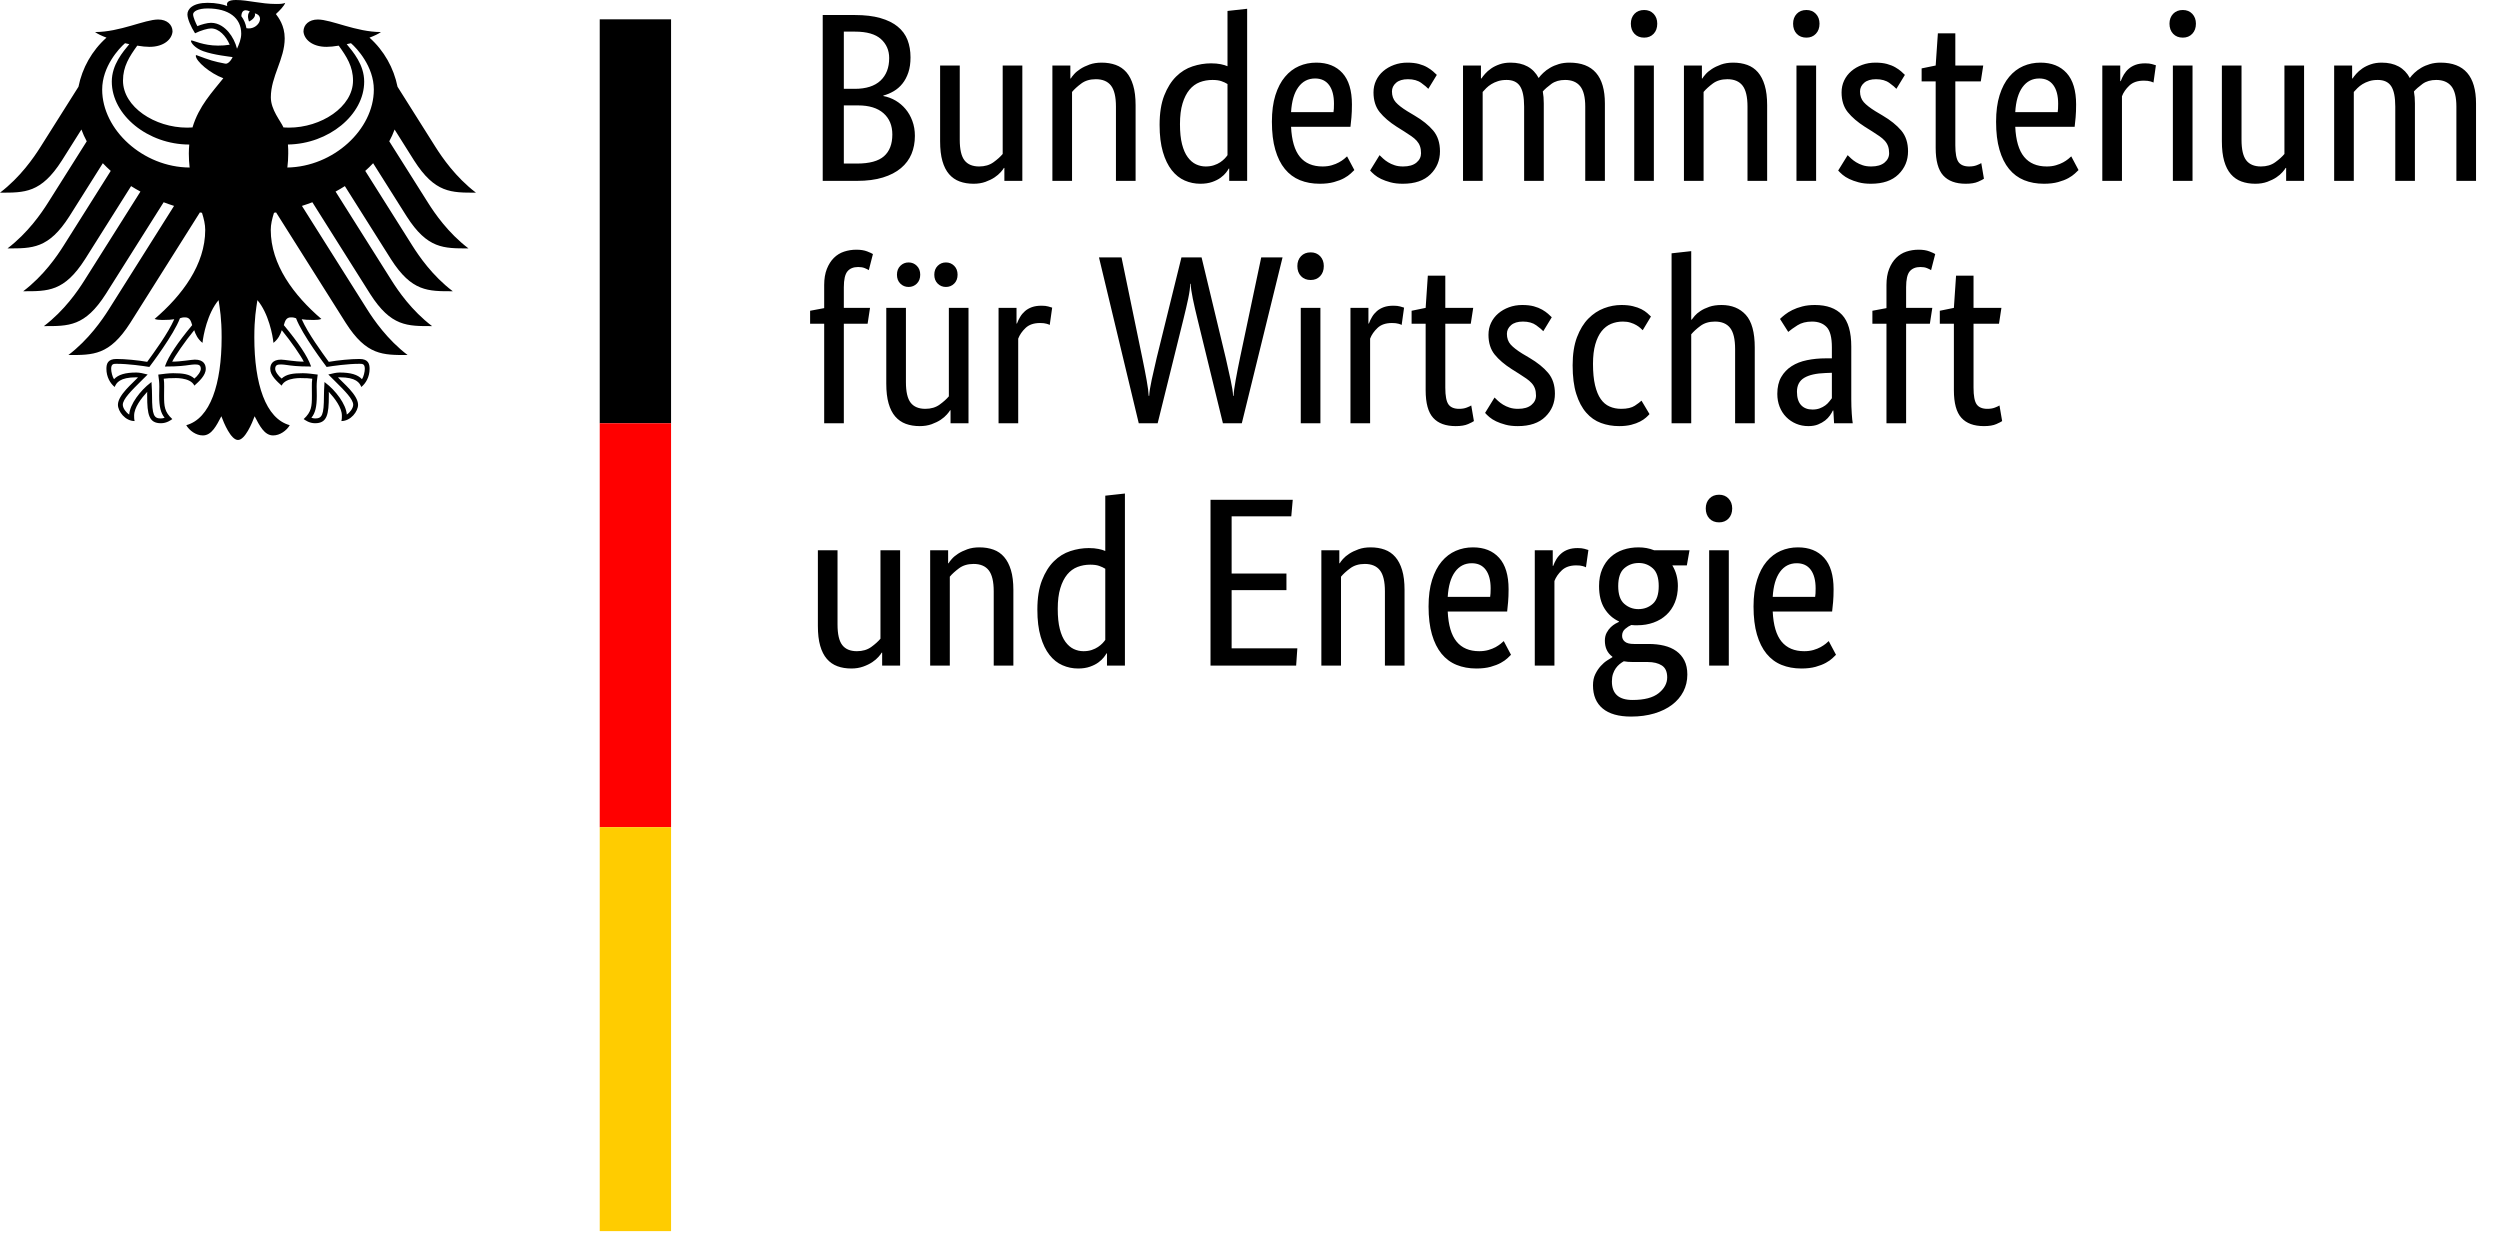<svg width="92" height="46" viewBox="0 0 92 46" fill="none" xmlns="http://www.w3.org/2000/svg">
<path d="M33.507 2.11C33.507 2.322 33.481 2.508 33.427 2.667C33.373 2.827 33.301 2.964 33.208 3.079C33.116 3.194 33.009 3.286 32.887 3.357C32.765 3.428 32.639 3.481 32.508 3.516V3.534C32.668 3.564 32.819 3.62 32.958 3.702C33.098 3.785 33.22 3.888 33.324 4.012C33.428 4.136 33.512 4.281 33.574 4.449C33.637 4.618 33.668 4.802 33.668 5.002C33.668 5.244 33.626 5.465 33.543 5.666C33.46 5.866 33.33 6.04 33.155 6.187C32.979 6.335 32.758 6.45 32.49 6.532C32.222 6.615 31.904 6.656 31.535 6.656H30.276V0.553H31.464C31.826 0.553 32.137 0.59 32.396 0.664C32.655 0.738 32.868 0.842 33.034 0.978C33.201 1.114 33.321 1.277 33.396 1.469C33.47 1.661 33.507 1.874 33.507 2.11ZM32.722 2.137C32.722 1.854 32.621 1.621 32.419 1.438C32.216 1.255 31.898 1.164 31.464 1.164H31.053V3.269H31.455C31.871 3.269 32.187 3.168 32.401 2.968C32.615 2.768 32.722 2.49 32.722 2.137ZM32.838 4.949C32.838 4.619 32.729 4.358 32.512 4.166C32.295 3.975 31.984 3.879 31.58 3.879H31.053V6.019H31.535C31.993 6.019 32.325 5.93 32.53 5.75C32.735 5.57 32.838 5.303 32.838 4.949ZM37.622 6.656H36.961V6.179H36.944C36.926 6.214 36.887 6.266 36.828 6.333C36.768 6.401 36.692 6.466 36.6 6.528C36.508 6.59 36.396 6.644 36.265 6.692C36.134 6.739 35.989 6.762 35.828 6.762C35.638 6.762 35.466 6.734 35.315 6.678C35.163 6.622 35.033 6.532 34.926 6.409C34.819 6.285 34.737 6.124 34.681 5.927C34.624 5.729 34.596 5.486 34.596 5.197V2.411H35.319V5.144C35.319 5.498 35.377 5.75 35.493 5.9C35.609 6.05 35.789 6.126 36.033 6.126C36.241 6.126 36.417 6.074 36.56 5.971C36.703 5.868 36.816 5.766 36.899 5.666V2.411H37.622V6.656ZM41.067 6.656V3.923C41.067 3.564 41.006 3.306 40.884 3.149C40.762 2.993 40.576 2.915 40.326 2.915C40.112 2.915 39.933 2.968 39.791 3.074C39.648 3.18 39.535 3.283 39.451 3.384V6.656H38.728V2.411H39.389V2.888H39.407C39.425 2.853 39.463 2.801 39.523 2.734C39.582 2.666 39.66 2.601 39.755 2.539C39.85 2.477 39.963 2.423 40.094 2.375C40.225 2.328 40.374 2.305 40.54 2.305C40.731 2.305 40.903 2.333 41.058 2.389C41.213 2.445 41.343 2.535 41.451 2.658C41.558 2.782 41.641 2.943 41.7 3.14C41.76 3.338 41.79 3.581 41.79 3.87V6.656H41.067ZM42.673 4.595C42.673 4.165 42.73 3.805 42.843 3.516C42.956 3.228 43.102 2.995 43.28 2.818C43.459 2.641 43.661 2.515 43.887 2.442C44.113 2.368 44.339 2.331 44.566 2.331C44.702 2.331 44.821 2.342 44.922 2.362C45.024 2.383 45.107 2.408 45.172 2.437V0.403L45.895 0.323V6.656H45.235V6.205H45.217C45.199 6.241 45.166 6.289 45.119 6.351C45.071 6.413 45.006 6.475 44.922 6.537C44.839 6.599 44.735 6.652 44.61 6.696C44.485 6.74 44.339 6.762 44.173 6.762C43.971 6.762 43.779 6.723 43.597 6.643C43.416 6.563 43.257 6.437 43.12 6.263C42.983 6.089 42.874 5.865 42.794 5.59C42.714 5.316 42.673 4.985 42.673 4.595ZM44.369 6.126C44.482 6.126 44.583 6.111 44.673 6.081C44.762 6.052 44.839 6.015 44.905 5.971C44.97 5.927 45.025 5.881 45.07 5.834C45.114 5.787 45.149 5.745 45.172 5.71V3.092C45.107 3.051 45.031 3.015 44.945 2.986C44.858 2.956 44.75 2.942 44.619 2.942C44.452 2.942 44.296 2.97 44.151 3.025C44.005 3.082 43.878 3.174 43.771 3.304C43.664 3.434 43.579 3.602 43.517 3.808C43.454 4.015 43.423 4.268 43.423 4.569C43.423 4.864 43.448 5.11 43.499 5.307C43.55 5.505 43.619 5.664 43.709 5.785C43.798 5.906 43.899 5.993 44.012 6.046C44.125 6.099 44.244 6.126 44.369 6.126ZM49.751 3.844C49.751 4.026 49.745 4.184 49.733 4.317C49.721 4.449 49.709 4.566 49.697 4.666H47.511C47.535 5.167 47.643 5.536 47.837 5.772C48.03 6.008 48.308 6.126 48.671 6.126C48.796 6.126 48.909 6.111 49.01 6.081C49.111 6.052 49.199 6.016 49.273 5.975C49.348 5.934 49.41 5.893 49.461 5.851C49.511 5.81 49.549 5.778 49.572 5.754L49.84 6.258C49.81 6.288 49.766 6.33 49.706 6.386C49.647 6.442 49.566 6.499 49.465 6.555C49.364 6.611 49.239 6.659 49.09 6.7C48.942 6.742 48.766 6.762 48.564 6.762C48.296 6.762 48.054 6.718 47.837 6.63C47.619 6.541 47.435 6.404 47.283 6.218C47.131 6.033 47.014 5.797 46.931 5.511C46.847 5.225 46.806 4.881 46.806 4.48C46.806 4.103 46.849 3.777 46.935 3.503C47.021 3.229 47.139 3.003 47.288 2.827C47.436 2.65 47.609 2.518 47.805 2.433C48.002 2.347 48.213 2.305 48.439 2.305C48.849 2.305 49.171 2.433 49.403 2.689C49.635 2.946 49.751 3.331 49.751 3.844ZM48.394 2.888C48.139 2.888 47.933 2.995 47.779 3.207C47.624 3.419 47.535 3.726 47.511 4.127H49.073C49.078 4.097 49.083 4.054 49.086 3.998C49.089 3.942 49.09 3.882 49.09 3.817C49.09 3.522 49.031 3.294 48.912 3.132C48.793 2.97 48.62 2.888 48.394 2.888ZM52.562 3.269C52.515 3.216 52.428 3.143 52.303 3.052C52.178 2.961 52.015 2.915 51.812 2.915C51.622 2.915 51.476 2.959 51.375 3.048C51.274 3.136 51.224 3.242 51.224 3.366C51.224 3.525 51.27 3.656 51.362 3.76C51.454 3.863 51.595 3.973 51.786 4.091L52.053 4.251C52.345 4.422 52.574 4.606 52.741 4.803C52.907 5.001 52.991 5.256 52.991 5.568C52.991 5.904 52.873 6.187 52.638 6.417C52.403 6.647 52.066 6.762 51.625 6.762C51.453 6.762 51.301 6.745 51.17 6.709C51.039 6.674 50.925 6.633 50.826 6.586C50.728 6.538 50.646 6.487 50.581 6.431C50.515 6.375 50.462 6.323 50.42 6.276L50.768 5.71C50.804 5.745 50.847 5.787 50.898 5.834C50.948 5.881 51.009 5.927 51.081 5.971C51.152 6.015 51.232 6.052 51.322 6.081C51.411 6.111 51.515 6.126 51.634 6.126C51.848 6.126 52.012 6.078 52.125 5.984C52.238 5.89 52.294 5.775 52.294 5.639C52.294 5.539 52.281 5.452 52.254 5.378C52.228 5.305 52.187 5.238 52.134 5.179C52.08 5.12 52.015 5.064 51.938 5.011C51.86 4.958 51.771 4.899 51.67 4.834L51.402 4.666C51.134 4.495 50.925 4.315 50.773 4.127C50.621 3.938 50.545 3.696 50.545 3.401C50.545 3.242 50.577 3.096 50.639 2.964C50.701 2.831 50.789 2.716 50.902 2.619C51.015 2.521 51.148 2.445 51.299 2.389C51.451 2.333 51.613 2.305 51.786 2.305C51.952 2.305 52.095 2.321 52.214 2.353C52.333 2.386 52.436 2.427 52.522 2.477C52.608 2.527 52.68 2.577 52.736 2.627C52.793 2.678 52.839 2.72 52.875 2.756L52.562 3.269ZM56.088 6.656V3.923C56.088 3.575 56.037 3.325 55.936 3.171C55.835 3.018 55.671 2.942 55.445 2.942C55.326 2.942 55.22 2.956 55.128 2.986C55.036 3.015 54.954 3.052 54.883 3.096C54.811 3.14 54.749 3.189 54.695 3.242C54.642 3.295 54.597 3.342 54.562 3.384V6.656H53.839V2.411H54.499V2.888H54.517C54.547 2.841 54.591 2.784 54.651 2.716C54.71 2.648 54.785 2.583 54.874 2.521C54.963 2.459 55.067 2.408 55.186 2.367C55.305 2.325 55.439 2.305 55.588 2.305C56.076 2.305 56.421 2.493 56.623 2.871C56.665 2.812 56.721 2.748 56.793 2.681C56.864 2.613 56.947 2.551 57.043 2.495C57.138 2.439 57.245 2.393 57.364 2.358C57.483 2.322 57.614 2.305 57.757 2.305C58.625 2.305 59.06 2.806 59.06 3.808V6.656H58.337V3.923C58.337 3.575 58.274 3.325 58.149 3.171C58.024 3.018 57.84 2.942 57.596 2.942C57.394 2.942 57.226 2.99 57.092 3.087C56.958 3.185 56.852 3.278 56.775 3.366C56.787 3.431 56.796 3.5 56.802 3.574C56.808 3.648 56.811 3.726 56.811 3.808V6.656H56.088ZM60.862 6.656H60.14V2.411H60.862V6.656ZM60.505 1.385C60.357 1.385 60.238 1.338 60.148 1.243C60.059 1.149 60.015 1.025 60.015 0.872C60.015 0.724 60.059 0.604 60.148 0.509C60.238 0.415 60.357 0.368 60.505 0.368C60.648 0.368 60.764 0.415 60.854 0.509C60.943 0.604 60.987 0.724 60.987 0.872C60.987 1.025 60.943 1.149 60.854 1.243C60.764 1.338 60.648 1.385 60.505 1.385ZM64.308 6.656V3.923C64.308 3.564 64.247 3.306 64.125 3.149C64.003 2.993 63.817 2.915 63.567 2.915C63.353 2.915 63.174 2.968 63.031 3.074C62.889 3.18 62.776 3.283 62.692 3.384V6.656H61.969V2.411H62.63V2.888H62.648C62.665 2.853 62.704 2.801 62.764 2.734C62.823 2.666 62.9 2.601 62.996 2.539C63.091 2.477 63.204 2.423 63.335 2.375C63.466 2.328 63.614 2.305 63.781 2.305C63.971 2.305 64.144 2.333 64.299 2.389C64.453 2.445 64.584 2.535 64.691 2.658C64.798 2.782 64.882 2.943 64.941 3.14C65.001 3.338 65.031 3.581 65.031 3.87V6.656H64.308ZM66.833 6.656H66.11V2.411H66.833V6.656ZM66.476 1.385C66.328 1.385 66.209 1.338 66.119 1.243C66.03 1.149 65.986 1.025 65.986 0.872C65.986 0.724 66.03 0.604 66.119 0.509C66.209 0.415 66.328 0.368 66.476 0.368C66.619 0.368 66.735 0.415 66.824 0.509C66.914 0.604 66.958 0.724 66.958 0.872C66.958 1.025 66.914 1.149 66.824 1.243C66.735 1.338 66.619 1.385 66.476 1.385ZM69.787 3.269C69.74 3.216 69.654 3.143 69.529 3.052C69.404 2.961 69.24 2.915 69.038 2.915C68.847 2.915 68.702 2.959 68.6 3.048C68.499 3.136 68.449 3.242 68.449 3.366C68.449 3.525 68.495 3.656 68.587 3.76C68.679 3.863 68.821 3.973 69.011 4.091L69.279 4.251C69.57 4.422 69.799 4.606 69.966 4.803C70.133 5.001 70.216 5.256 70.216 5.568C70.216 5.904 70.098 6.187 69.863 6.417C69.628 6.647 69.291 6.762 68.85 6.762C68.678 6.762 68.526 6.745 68.395 6.709C68.264 6.674 68.15 6.633 68.052 6.586C67.953 6.538 67.872 6.487 67.806 6.431C67.741 6.375 67.687 6.323 67.645 6.276L67.994 5.71C68.029 5.745 68.072 5.787 68.123 5.834C68.174 5.881 68.235 5.927 68.306 5.971C68.377 6.015 68.458 6.052 68.547 6.081C68.636 6.111 68.74 6.126 68.859 6.126C69.073 6.126 69.237 6.078 69.35 5.984C69.463 5.89 69.52 5.775 69.52 5.639C69.52 5.539 69.506 5.452 69.48 5.378C69.453 5.305 69.413 5.238 69.359 5.179C69.305 5.12 69.24 5.064 69.163 5.011C69.085 4.958 68.996 4.899 68.895 4.834L68.627 4.666C68.359 4.495 68.15 4.315 67.998 4.127C67.846 3.938 67.77 3.696 67.77 3.401C67.77 3.242 67.802 3.096 67.864 2.964C67.927 2.831 68.014 2.716 68.127 2.619C68.24 2.521 68.373 2.445 68.525 2.389C68.676 2.333 68.838 2.305 69.011 2.305C69.178 2.305 69.32 2.321 69.439 2.353C69.558 2.386 69.661 2.427 69.747 2.477C69.834 2.527 69.905 2.577 69.962 2.627C70.018 2.678 70.064 2.72 70.1 2.756L69.787 3.269ZM72.893 2.995H71.956V5.347C71.956 5.648 71.995 5.853 72.072 5.962C72.15 6.071 72.281 6.126 72.465 6.126C72.572 6.126 72.664 6.111 72.742 6.081C72.819 6.052 72.876 6.025 72.911 6.002L73.009 6.577C72.98 6.6 72.908 6.637 72.795 6.687C72.682 6.737 72.531 6.762 72.34 6.762C71.971 6.762 71.695 6.661 71.51 6.457C71.326 6.254 71.233 5.916 71.233 5.445V2.995H70.716V2.517L71.233 2.411L71.314 1.226H71.956V2.411H72.983L72.893 2.995ZM76.401 3.844C76.401 4.026 76.395 4.184 76.383 4.317C76.371 4.449 76.359 4.566 76.347 4.666H74.161C74.184 5.167 74.293 5.536 74.487 5.772C74.68 6.008 74.958 6.126 75.321 6.126C75.446 6.126 75.559 6.111 75.66 6.081C75.761 6.052 75.849 6.016 75.924 5.975C75.998 5.934 76.06 5.893 76.111 5.851C76.161 5.81 76.199 5.778 76.222 5.754L76.49 6.258C76.46 6.288 76.416 6.33 76.356 6.386C76.297 6.442 76.216 6.499 76.115 6.555C76.014 6.611 75.889 6.659 75.74 6.7C75.592 6.742 75.416 6.762 75.214 6.762C74.946 6.762 74.704 6.718 74.487 6.63C74.269 6.541 74.085 6.404 73.933 6.218C73.781 6.033 73.664 5.797 73.581 5.511C73.497 5.225 73.456 4.881 73.456 4.48C73.456 4.103 73.499 3.777 73.585 3.503C73.671 3.229 73.789 3.003 73.938 2.827C74.086 2.65 74.259 2.518 74.455 2.433C74.652 2.347 74.863 2.305 75.089 2.305C75.499 2.305 75.821 2.433 76.053 2.689C76.285 2.946 76.401 3.331 76.401 3.844ZM75.044 2.888C74.788 2.888 74.583 2.995 74.428 3.207C74.274 3.419 74.184 3.726 74.161 4.127H75.723C75.729 4.097 75.733 4.054 75.736 3.998C75.739 3.942 75.74 3.882 75.74 3.817C75.74 3.522 75.681 3.294 75.562 3.132C75.443 2.97 75.27 2.888 75.044 2.888ZM79.248 3.039C79.23 3.027 79.191 3.012 79.132 2.995C79.073 2.977 78.992 2.968 78.891 2.968C78.665 2.968 78.488 3.028 78.36 3.149C78.232 3.27 78.141 3.401 78.088 3.543V6.656H77.365V2.411H78.025V2.986H78.043C78.073 2.903 78.112 2.822 78.159 2.742C78.207 2.663 78.266 2.592 78.338 2.53C78.409 2.468 78.494 2.42 78.592 2.384C78.69 2.349 78.808 2.331 78.945 2.331C79.046 2.331 79.128 2.34 79.19 2.358C79.252 2.375 79.302 2.39 79.337 2.402L79.248 3.039ZM80.685 6.656H79.962V2.411H80.685V6.656ZM80.328 1.385C80.179 1.385 80.06 1.338 79.971 1.243C79.882 1.149 79.837 1.025 79.837 0.872C79.837 0.724 79.882 0.604 79.971 0.509C80.06 0.415 80.179 0.368 80.328 0.368C80.471 0.368 80.587 0.415 80.676 0.509C80.765 0.604 80.81 0.724 80.81 0.872C80.81 1.025 80.765 1.149 80.676 1.243C80.587 1.338 80.471 1.385 80.328 1.385ZM84.79 6.656H84.13V6.179H84.112C84.094 6.214 84.056 6.266 83.996 6.333C83.937 6.401 83.861 6.466 83.769 6.528C83.676 6.59 83.565 6.644 83.434 6.692C83.303 6.739 83.157 6.762 82.996 6.762C82.806 6.762 82.635 6.734 82.483 6.678C82.332 6.622 82.202 6.532 82.095 6.409C81.988 6.285 81.906 6.124 81.85 5.927C81.793 5.729 81.765 5.486 81.765 5.197V2.411H82.488V5.144C82.488 5.498 82.546 5.75 82.662 5.9C82.778 6.05 82.958 6.126 83.202 6.126C83.41 6.126 83.586 6.074 83.728 5.971C83.871 5.868 83.984 5.766 84.067 5.666V2.411H84.79V6.656ZM88.146 6.656V3.923C88.146 3.575 88.096 3.325 87.995 3.171C87.893 3.018 87.73 2.942 87.504 2.942C87.385 2.942 87.279 2.956 87.187 2.986C87.095 3.015 87.013 3.052 86.941 3.096C86.87 3.14 86.808 3.189 86.754 3.242C86.7 3.295 86.656 3.342 86.62 3.384V6.656H85.897V2.411H86.558V2.888H86.575C86.605 2.841 86.65 2.784 86.709 2.716C86.769 2.648 86.843 2.583 86.932 2.521C87.022 2.459 87.126 2.408 87.245 2.367C87.364 2.325 87.498 2.305 87.646 2.305C88.134 2.305 88.479 2.493 88.682 2.871C88.723 2.812 88.78 2.748 88.851 2.681C88.923 2.613 89.006 2.551 89.101 2.495C89.196 2.439 89.303 2.393 89.422 2.358C89.541 2.322 89.672 2.305 89.815 2.305C90.684 2.305 91.118 2.806 91.118 3.808V6.656H90.395V3.923C90.395 3.575 90.333 3.325 90.208 3.171C90.083 3.018 89.898 2.942 89.654 2.942C89.452 2.942 89.284 2.99 89.15 3.087C89.016 3.185 88.911 3.278 88.833 3.366C88.845 3.431 88.854 3.5 88.86 3.574C88.866 3.648 88.869 3.726 88.869 3.808V6.656H88.146ZM31.928 11.914H31.053V15.575H30.33V11.914H29.812V11.436L30.33 11.339V10.49C30.33 10.26 30.363 10.062 30.428 9.897C30.494 9.732 30.58 9.596 30.687 9.49C30.794 9.384 30.919 9.307 31.062 9.26C31.205 9.213 31.357 9.189 31.517 9.189C31.672 9.189 31.803 9.21 31.91 9.251C32.017 9.293 32.088 9.325 32.124 9.349L31.972 9.941C31.937 9.918 31.886 9.893 31.821 9.866C31.755 9.839 31.675 9.826 31.58 9.826C31.407 9.826 31.276 9.879 31.187 9.985C31.098 10.092 31.053 10.286 31.053 10.569V11.33H32.017L31.928 11.914ZM35.641 15.575H34.98V15.098H34.962C34.944 15.133 34.906 15.185 34.846 15.252C34.787 15.32 34.711 15.385 34.619 15.447C34.526 15.509 34.415 15.563 34.284 15.611C34.153 15.658 34.007 15.681 33.847 15.681C33.656 15.681 33.485 15.653 33.333 15.597C33.182 15.541 33.052 15.451 32.945 15.328C32.838 15.204 32.756 15.043 32.7 14.845C32.643 14.648 32.615 14.405 32.615 14.116V11.33H33.338V14.063C33.338 14.417 33.396 14.669 33.512 14.819C33.628 14.969 33.808 15.045 34.052 15.045C34.26 15.045 34.436 14.993 34.578 14.89C34.721 14.787 34.834 14.685 34.918 14.585V11.33H35.641V15.575ZM33.864 10.109C33.864 10.245 33.823 10.354 33.739 10.437C33.656 10.519 33.555 10.56 33.436 10.56C33.317 10.56 33.216 10.519 33.133 10.437C33.049 10.354 33.008 10.245 33.008 10.109C33.008 9.974 33.049 9.865 33.133 9.782C33.216 9.699 33.317 9.658 33.436 9.658C33.555 9.658 33.656 9.699 33.739 9.782C33.823 9.865 33.864 9.974 33.864 10.109ZM35.239 10.109C35.239 10.245 35.197 10.354 35.114 10.437C35.031 10.519 34.929 10.56 34.81 10.56C34.691 10.56 34.59 10.519 34.507 10.437C34.424 10.354 34.382 10.245 34.382 10.109C34.382 9.974 34.424 9.865 34.507 9.782C34.59 9.699 34.691 9.658 34.81 9.658C34.929 9.658 35.031 9.699 35.114 9.782C35.197 9.865 35.239 9.974 35.239 10.109ZM38.63 11.958C38.612 11.946 38.574 11.931 38.514 11.914C38.455 11.896 38.375 11.887 38.273 11.887C38.047 11.887 37.87 11.947 37.742 12.068C37.614 12.189 37.524 12.32 37.47 12.462V15.575H36.747V11.33H37.408V11.905H37.425C37.455 11.822 37.494 11.741 37.542 11.662C37.589 11.582 37.649 11.511 37.72 11.449C37.791 11.387 37.876 11.339 37.974 11.303C38.073 11.268 38.19 11.25 38.327 11.25C38.428 11.25 38.51 11.259 38.572 11.277C38.635 11.294 38.684 11.309 38.72 11.321L38.63 11.958ZM47.198 9.472L45.699 15.575H45.003L44.066 11.737C44 11.471 43.944 11.224 43.896 10.994C43.849 10.764 43.822 10.581 43.816 10.445H43.798C43.798 10.581 43.774 10.761 43.727 10.985C43.679 11.209 43.623 11.454 43.557 11.719L42.602 15.575H41.906L40.442 9.472H41.272L42.04 13.187C42.099 13.47 42.151 13.737 42.196 13.988C42.241 14.238 42.266 14.431 42.272 14.567H42.29C42.296 14.431 42.327 14.234 42.383 13.974C42.44 13.715 42.501 13.447 42.566 13.169L43.477 9.472H44.218L45.11 13.187C45.175 13.47 45.235 13.737 45.288 13.988C45.342 14.238 45.372 14.431 45.378 14.567H45.396C45.401 14.431 45.428 14.232 45.476 13.97C45.523 13.707 45.577 13.435 45.636 13.152L46.413 9.472H47.198ZM48.591 15.575H47.868V11.33H48.591V15.575ZM48.234 10.304C48.085 10.304 47.966 10.257 47.877 10.162C47.787 10.068 47.743 9.944 47.743 9.791C47.743 9.643 47.787 9.523 47.877 9.428C47.966 9.334 48.085 9.287 48.234 9.287C48.377 9.287 48.492 9.334 48.582 9.428C48.671 9.523 48.716 9.643 48.716 9.791C48.716 9.944 48.671 10.068 48.582 10.162C48.492 10.257 48.377 10.304 48.234 10.304ZM51.581 11.958C51.563 11.946 51.524 11.931 51.465 11.914C51.405 11.896 51.325 11.887 51.224 11.887C50.997 11.887 50.82 11.947 50.693 12.068C50.565 12.189 50.474 12.32 50.42 12.462V15.575H49.697V11.33H50.358V11.905H50.376C50.406 11.822 50.444 11.741 50.492 11.662C50.539 11.582 50.599 11.511 50.67 11.449C50.742 11.387 50.826 11.339 50.925 11.303C51.023 11.268 51.14 11.25 51.277 11.25C51.378 11.25 51.46 11.259 51.523 11.277C51.585 11.294 51.634 11.309 51.67 11.321L51.581 11.958ZM54.124 11.914H53.187V14.266C53.187 14.567 53.226 14.772 53.303 14.881C53.38 14.99 53.511 15.045 53.696 15.045C53.803 15.045 53.895 15.03 53.972 15C54.05 14.971 54.106 14.944 54.142 14.921L54.24 15.496C54.211 15.519 54.139 15.556 54.026 15.606C53.913 15.656 53.761 15.681 53.571 15.681C53.202 15.681 52.925 15.58 52.741 15.376C52.556 15.173 52.464 14.835 52.464 14.364V11.914H51.947V11.436L52.464 11.33L52.544 10.145H53.187V11.33H54.214L54.124 11.914ZM56.793 12.188C56.745 12.135 56.659 12.062 56.534 11.971C56.409 11.88 56.245 11.834 56.043 11.834C55.853 11.834 55.707 11.878 55.606 11.967C55.505 12.055 55.454 12.161 55.454 12.285C55.454 12.444 55.5 12.575 55.592 12.679C55.685 12.782 55.826 12.892 56.016 13.01L56.284 13.169C56.576 13.341 56.805 13.525 56.971 13.722C57.138 13.92 57.221 14.175 57.221 14.487C57.221 14.823 57.104 15.107 56.869 15.336C56.634 15.566 56.296 15.681 55.856 15.681C55.683 15.681 55.531 15.664 55.401 15.628C55.27 15.593 55.155 15.552 55.057 15.505C54.959 15.457 54.877 15.406 54.811 15.35C54.746 15.294 54.692 15.242 54.651 15.195L54.999 14.629C55.035 14.664 55.078 14.706 55.128 14.753C55.179 14.8 55.24 14.845 55.311 14.89C55.383 14.934 55.463 14.971 55.552 15C55.641 15.03 55.746 15.045 55.865 15.045C56.079 15.045 56.242 14.997 56.355 14.903C56.468 14.809 56.525 14.694 56.525 14.558C56.525 14.458 56.512 14.371 56.485 14.297C56.458 14.223 56.418 14.157 56.364 14.098C56.311 14.039 56.245 13.983 56.168 13.93C56.091 13.877 56.002 13.818 55.9 13.753L55.633 13.585C55.365 13.414 55.155 13.234 55.003 13.046C54.852 12.857 54.776 12.615 54.776 12.32C54.776 12.161 54.807 12.015 54.87 11.883C54.932 11.75 55.02 11.635 55.133 11.538C55.246 11.44 55.378 11.364 55.53 11.308C55.682 11.252 55.844 11.224 56.016 11.224C56.183 11.224 56.326 11.24 56.445 11.272C56.564 11.305 56.666 11.346 56.753 11.396C56.839 11.446 56.91 11.496 56.967 11.546C57.023 11.597 57.069 11.639 57.105 11.675L56.793 12.188ZM60.452 12.152C60.434 12.135 60.406 12.108 60.367 12.073C60.329 12.037 60.279 12.002 60.22 11.967C60.16 11.931 60.089 11.9 60.006 11.874C59.922 11.847 59.827 11.834 59.72 11.834C59.566 11.834 59.421 11.862 59.287 11.918C59.154 11.974 59.038 12.064 58.939 12.188C58.841 12.312 58.764 12.472 58.707 12.67C58.651 12.867 58.622 13.108 58.622 13.391C58.622 13.703 58.648 13.966 58.698 14.178C58.749 14.39 58.819 14.56 58.908 14.686C58.997 14.813 59.106 14.905 59.234 14.96C59.362 15.017 59.503 15.045 59.658 15.045C59.878 15.045 60.046 15.006 60.162 14.93C60.278 14.853 60.36 14.791 60.407 14.744L60.702 15.239C60.672 15.274 60.629 15.317 60.573 15.367C60.516 15.418 60.443 15.466 60.354 15.513C60.265 15.56 60.156 15.6 60.028 15.633C59.9 15.665 59.753 15.681 59.586 15.681C59.348 15.681 59.125 15.643 58.917 15.566C58.709 15.49 58.527 15.363 58.373 15.186C58.218 15.009 58.096 14.779 58.007 14.496C57.917 14.213 57.873 13.862 57.873 13.444C57.873 13.037 57.926 12.692 58.033 12.409C58.141 12.126 58.28 11.897 58.453 11.723C58.625 11.549 58.817 11.423 59.029 11.343C59.24 11.263 59.452 11.224 59.667 11.224C59.827 11.224 59.969 11.238 60.091 11.268C60.212 11.297 60.317 11.334 60.403 11.378C60.489 11.423 60.561 11.47 60.617 11.52C60.674 11.57 60.72 11.613 60.755 11.648L60.452 12.152ZM63.852 15.575V12.842C63.852 12.483 63.791 12.225 63.669 12.068C63.547 11.912 63.362 11.834 63.112 11.834C62.898 11.834 62.719 11.887 62.576 11.993C62.433 12.099 62.32 12.203 62.237 12.303V15.575H61.514V9.322L62.237 9.242V11.763H62.255C62.279 11.728 62.316 11.681 62.367 11.622C62.417 11.563 62.487 11.504 62.576 11.445C62.665 11.386 62.774 11.334 62.902 11.29C63.03 11.246 63.18 11.224 63.353 11.224C63.727 11.224 64.025 11.345 64.245 11.586C64.465 11.828 64.575 12.229 64.575 12.789V15.575H63.852ZM65.405 14.496C65.405 14.249 65.453 14.042 65.548 13.877C65.643 13.712 65.771 13.578 65.932 13.475C66.093 13.371 66.282 13.298 66.499 13.254C66.716 13.209 66.946 13.187 67.19 13.187H67.413V12.78C67.413 12.421 67.35 12.173 67.222 12.037C67.094 11.902 66.914 11.834 66.682 11.834C66.468 11.834 66.289 11.88 66.146 11.971C66.003 12.062 65.89 12.143 65.807 12.214L65.504 11.737C65.551 11.69 65.612 11.636 65.687 11.578C65.761 11.518 65.852 11.463 65.959 11.409C66.066 11.356 66.188 11.312 66.325 11.277C66.462 11.241 66.616 11.224 66.789 11.224C67.229 11.224 67.562 11.345 67.788 11.586C68.014 11.828 68.127 12.217 68.127 12.754V14.691C68.127 14.874 68.133 15.052 68.145 15.226C68.157 15.4 68.169 15.516 68.181 15.575H67.494L67.467 15.107H67.449C67.425 15.16 67.39 15.22 67.342 15.288C67.294 15.356 67.235 15.418 67.164 15.474C67.092 15.53 67.006 15.578 66.905 15.62C66.804 15.661 66.685 15.681 66.548 15.681C66.387 15.681 66.237 15.652 66.097 15.593C65.957 15.534 65.835 15.451 65.731 15.345C65.627 15.239 65.547 15.114 65.49 14.969C65.434 14.825 65.405 14.667 65.405 14.496ZM66.7 15.071C66.801 15.071 66.89 15.056 66.967 15.027C67.045 14.997 67.112 14.962 67.168 14.921C67.225 14.88 67.272 14.834 67.311 14.784C67.35 14.733 67.384 14.691 67.413 14.655V13.718L67.181 13.727C66.836 13.739 66.575 13.797 66.396 13.904C66.218 14.01 66.128 14.181 66.128 14.417C66.128 14.635 66.179 14.798 66.28 14.908C66.381 15.017 66.521 15.071 66.7 15.071ZM71.019 11.914H70.145V15.575H69.422V11.914H68.904V11.436L69.422 11.339V10.49C69.422 10.26 69.454 10.062 69.52 9.897C69.585 9.732 69.672 9.596 69.779 9.49C69.886 9.384 70.011 9.307 70.153 9.26C70.296 9.213 70.448 9.189 70.609 9.189C70.763 9.189 70.894 9.21 71.001 9.251C71.109 9.293 71.18 9.325 71.216 9.349L71.064 9.941C71.028 9.918 70.978 9.893 70.912 9.866C70.847 9.839 70.766 9.826 70.671 9.826C70.499 9.826 70.368 9.879 70.278 9.985C70.189 10.092 70.145 10.286 70.145 10.569V11.33H71.109L71.019 11.914ZM73.563 11.914H72.626V14.266C72.626 14.567 72.664 14.772 72.742 14.881C72.819 14.99 72.95 15.045 73.134 15.045C73.242 15.045 73.334 15.03 73.411 15C73.489 14.971 73.545 14.944 73.581 14.921L73.679 15.496C73.649 15.519 73.578 15.556 73.465 15.606C73.352 15.656 73.2 15.681 73.01 15.681C72.641 15.681 72.364 15.58 72.18 15.376C71.995 15.173 71.903 14.835 71.903 14.364V11.914H71.385V11.436L71.903 11.33L71.983 10.145H72.626V11.33H73.652L73.563 11.914ZM33.124 24.495H32.463V24.017H32.445C32.428 24.052 32.389 24.104 32.329 24.172C32.27 24.239 32.194 24.304 32.102 24.366C32.01 24.428 31.898 24.483 31.767 24.53C31.636 24.577 31.49 24.601 31.33 24.601C31.139 24.601 30.968 24.573 30.817 24.517C30.665 24.461 30.535 24.371 30.428 24.247C30.321 24.123 30.239 23.962 30.183 23.765C30.126 23.567 30.098 23.324 30.098 23.035V20.249H30.821V22.982C30.821 23.336 30.879 23.588 30.995 23.738C31.111 23.889 31.291 23.964 31.535 23.964C31.743 23.964 31.919 23.912 32.062 23.809C32.204 23.706 32.317 23.604 32.401 23.504V20.249H33.124V24.495ZM36.569 24.495V21.762C36.569 21.402 36.508 21.144 36.386 20.988C36.264 20.831 36.078 20.753 35.828 20.753C35.614 20.753 35.435 20.806 35.292 20.913C35.15 21.019 35.036 21.122 34.953 21.222V24.495H34.23V20.249H34.891V20.727H34.909C34.926 20.691 34.965 20.64 35.025 20.572C35.084 20.504 35.161 20.439 35.257 20.377C35.352 20.315 35.465 20.261 35.596 20.214C35.727 20.166 35.876 20.143 36.042 20.143C36.233 20.143 36.405 20.171 36.56 20.227C36.715 20.283 36.845 20.373 36.952 20.497C37.059 20.621 37.143 20.781 37.202 20.979C37.262 21.176 37.292 21.42 37.292 21.709V24.495H36.569ZM38.175 22.434C38.175 22.003 38.232 21.644 38.345 21.355C38.458 21.066 38.603 20.833 38.782 20.656C38.961 20.479 39.163 20.354 39.389 20.28C39.615 20.206 39.841 20.169 40.067 20.169C40.204 20.169 40.323 20.18 40.424 20.201C40.525 20.221 40.609 20.246 40.674 20.276V18.241L41.397 18.162V24.495H40.737V24.044H40.719C40.701 24.079 40.668 24.128 40.621 24.189C40.573 24.251 40.508 24.313 40.424 24.375C40.341 24.437 40.237 24.49 40.112 24.534C39.987 24.579 39.841 24.601 39.675 24.601C39.472 24.601 39.28 24.561 39.099 24.481C38.917 24.402 38.758 24.275 38.621 24.101C38.484 23.927 38.376 23.703 38.296 23.429C38.215 23.155 38.175 22.823 38.175 22.434ZM39.871 23.964C39.984 23.964 40.085 23.949 40.174 23.92C40.264 23.89 40.341 23.853 40.406 23.809C40.472 23.765 40.527 23.719 40.572 23.672C40.616 23.625 40.65 23.584 40.674 23.548V20.93C40.609 20.889 40.533 20.854 40.447 20.824C40.36 20.794 40.252 20.78 40.121 20.78C39.954 20.78 39.798 20.808 39.652 20.864C39.507 20.92 39.38 21.013 39.273 21.142C39.166 21.272 39.081 21.44 39.019 21.647C38.956 21.853 38.925 22.107 38.925 22.407C38.925 22.702 38.95 22.948 39.001 23.146C39.051 23.343 39.121 23.503 39.21 23.623C39.3 23.744 39.401 23.831 39.514 23.884C39.627 23.937 39.746 23.964 39.871 23.964ZM47.519 19.002H45.324V21.107H47.341V21.717H45.324V23.858H47.742L47.698 24.495H44.547V18.392H47.573L47.519 19.002ZM50.965 24.495V21.762C50.965 21.402 50.904 21.144 50.782 20.988C50.66 20.831 50.474 20.753 50.224 20.753C50.01 20.753 49.831 20.806 49.688 20.913C49.545 21.019 49.432 21.122 49.349 21.222V24.495H48.626V20.249H49.287V20.727H49.304C49.322 20.691 49.361 20.64 49.42 20.572C49.48 20.504 49.557 20.439 49.653 20.377C49.748 20.315 49.861 20.261 49.992 20.214C50.123 20.166 50.271 20.143 50.438 20.143C50.628 20.143 50.801 20.171 50.956 20.227C51.11 20.283 51.241 20.373 51.348 20.497C51.455 20.621 51.539 20.781 51.598 20.979C51.658 21.176 51.687 21.42 51.687 21.709V24.495H50.965ZM55.516 21.682C55.516 21.865 55.51 22.022 55.498 22.155C55.486 22.288 55.475 22.404 55.463 22.505H53.276C53.3 23.006 53.408 23.374 53.602 23.61C53.795 23.846 54.073 23.964 54.436 23.964C54.561 23.964 54.674 23.949 54.775 23.92C54.877 23.89 54.964 23.855 55.039 23.814C55.113 23.772 55.175 23.731 55.226 23.69C55.277 23.648 55.314 23.616 55.338 23.592L55.605 24.096C55.576 24.126 55.531 24.169 55.472 24.225C55.412 24.281 55.332 24.337 55.231 24.393C55.129 24.449 55.005 24.497 54.856 24.539C54.707 24.58 54.532 24.601 54.329 24.601C54.061 24.601 53.819 24.556 53.602 24.468C53.385 24.38 53.2 24.242 53.048 24.057C52.897 23.871 52.779 23.635 52.696 23.349C52.613 23.063 52.571 22.72 52.571 22.319C52.571 21.941 52.614 21.616 52.7 21.341C52.787 21.067 52.904 20.842 53.053 20.665C53.202 20.488 53.374 20.357 53.571 20.271C53.767 20.186 53.978 20.143 54.204 20.143C54.615 20.143 54.936 20.271 55.168 20.528C55.4 20.784 55.516 21.169 55.516 21.682ZM54.16 20.727C53.904 20.727 53.699 20.833 53.544 21.045C53.389 21.257 53.3 21.564 53.276 21.965H54.838C54.844 21.936 54.848 21.893 54.851 21.837C54.854 21.781 54.856 21.72 54.856 21.655C54.856 21.361 54.796 21.132 54.677 20.97C54.558 20.808 54.386 20.727 54.16 20.727ZM58.363 20.877C58.345 20.865 58.307 20.851 58.247 20.833C58.188 20.815 58.108 20.806 58.006 20.806C57.78 20.806 57.603 20.867 57.475 20.988C57.347 21.108 57.257 21.24 57.203 21.381V24.495H56.48V20.249H57.141V20.824H57.158C57.188 20.741 57.227 20.66 57.274 20.581C57.322 20.501 57.382 20.43 57.453 20.369C57.524 20.307 57.609 20.258 57.707 20.223C57.806 20.187 57.923 20.169 58.06 20.169C58.161 20.169 58.243 20.178 58.305 20.196C58.368 20.214 58.417 20.229 58.453 20.24L58.363 20.877ZM62.076 20.806H61.541C61.678 21.03 61.746 21.284 61.746 21.567C61.746 21.791 61.709 21.993 61.634 22.173C61.56 22.353 61.456 22.505 61.322 22.628C61.188 22.752 61.03 22.846 60.849 22.911C60.667 22.976 60.473 23.009 60.264 23.009H60.148C60.113 23.009 60.074 23.006 60.032 23C59.961 23.029 59.886 23.076 59.809 23.141C59.732 23.206 59.693 23.292 59.693 23.398C59.693 23.486 59.727 23.558 59.796 23.614C59.864 23.671 59.976 23.698 60.13 23.698H60.675C60.877 23.698 61.065 23.719 61.237 23.76C61.41 23.802 61.56 23.868 61.688 23.959C61.816 24.051 61.915 24.167 61.987 24.309C62.058 24.45 62.094 24.621 62.094 24.822C62.094 25.052 62.045 25.261 61.947 25.45C61.849 25.639 61.71 25.801 61.532 25.936C61.353 26.072 61.136 26.178 60.88 26.255C60.624 26.331 60.339 26.37 60.023 26.37C59.565 26.37 59.217 26.271 58.979 26.073C58.741 25.876 58.622 25.591 58.622 25.22C58.622 25.061 58.65 24.924 58.707 24.809C58.763 24.694 58.83 24.593 58.908 24.508C58.985 24.422 59.064 24.355 59.144 24.304C59.224 24.254 59.288 24.215 59.336 24.185V24.167C59.152 24.032 59.059 23.834 59.059 23.575C59.059 23.463 59.082 23.365 59.126 23.283C59.171 23.2 59.222 23.133 59.278 23.079C59.335 23.026 59.391 22.984 59.448 22.951C59.504 22.919 59.547 22.897 59.577 22.885V22.867C59.357 22.767 59.18 22.609 59.046 22.394C58.912 22.179 58.845 21.903 58.845 21.567C58.845 21.331 58.884 21.123 58.961 20.944C59.039 20.764 59.143 20.615 59.274 20.497C59.404 20.379 59.558 20.29 59.733 20.231C59.909 20.172 60.098 20.143 60.3 20.143C60.502 20.143 60.693 20.178 60.871 20.249H62.174L62.076 20.806ZM60.086 24.362C59.961 24.362 59.851 24.353 59.756 24.335C59.702 24.365 59.65 24.4 59.599 24.442C59.549 24.483 59.503 24.533 59.461 24.592C59.419 24.651 59.385 24.72 59.358 24.8C59.332 24.879 59.318 24.972 59.318 25.078C59.318 25.532 59.571 25.759 60.077 25.759C60.511 25.759 60.833 25.675 61.041 25.507C61.249 25.339 61.353 25.146 61.353 24.928C61.353 24.721 61.288 24.576 61.157 24.49C61.026 24.405 60.85 24.362 60.63 24.362H60.086ZM61.041 21.567C61.041 21.26 60.968 21.042 60.822 20.913C60.676 20.783 60.505 20.718 60.309 20.718C60.101 20.718 59.922 20.783 59.773 20.913C59.625 21.042 59.55 21.26 59.55 21.567C59.55 21.874 59.625 22.092 59.773 22.221C59.922 22.351 60.095 22.416 60.291 22.416C60.499 22.416 60.676 22.351 60.822 22.221C60.968 22.092 61.041 21.874 61.041 21.567ZM63.62 24.495H62.897V20.249H63.62V24.495ZM63.263 19.223C63.114 19.223 62.995 19.176 62.906 19.082C62.817 18.987 62.772 18.863 62.772 18.71C62.772 18.563 62.817 18.442 62.906 18.348C62.995 18.253 63.114 18.206 63.263 18.206C63.406 18.206 63.522 18.253 63.611 18.348C63.7 18.442 63.745 18.563 63.745 18.71C63.745 18.863 63.7 18.987 63.611 19.082C63.522 19.176 63.406 19.223 63.263 19.223ZM67.476 21.682C67.476 21.865 67.47 22.022 67.458 22.155C67.446 22.288 67.434 22.404 67.422 22.505H65.236C65.259 23.006 65.368 23.374 65.561 23.61C65.755 23.846 66.033 23.964 66.396 23.964C66.521 23.964 66.634 23.949 66.735 23.92C66.836 23.89 66.924 23.855 66.998 23.814C67.073 23.772 67.135 23.731 67.186 23.69C67.236 23.648 67.273 23.616 67.297 23.592L67.565 24.096C67.535 24.126 67.491 24.169 67.431 24.225C67.372 24.281 67.291 24.337 67.19 24.393C67.089 24.449 66.964 24.497 66.815 24.539C66.666 24.58 66.491 24.601 66.289 24.601C66.021 24.601 65.778 24.556 65.561 24.468C65.344 24.38 65.16 24.242 65.008 24.057C64.856 23.871 64.739 23.635 64.655 23.349C64.572 23.063 64.53 22.72 64.53 22.319C64.53 21.941 64.574 21.616 64.66 21.341C64.746 21.067 64.864 20.842 65.012 20.665C65.161 20.488 65.334 20.357 65.53 20.271C65.726 20.186 65.938 20.143 66.164 20.143C66.574 20.143 66.896 20.271 67.128 20.528C67.36 20.784 67.476 21.169 67.476 21.682ZM66.119 20.727C65.863 20.727 65.658 20.833 65.503 21.045C65.349 21.257 65.259 21.564 65.236 21.965H66.797C66.803 21.936 66.808 21.893 66.811 21.837C66.814 21.781 66.815 21.72 66.815 21.655C66.815 21.361 66.756 21.132 66.637 20.97C66.518 20.808 66.345 20.727 66.119 20.727Z" fill="black"/>
<path d="M10.575 6.165C10.595 5.999 10.607 5.827 10.607 5.652C10.607 5.556 10.608 5.444 10.596 5.318C12.091 5.297 13.402 4.23 13.402 3.003C13.402 2.378 12.991 1.907 12.759 1.625C12.811 1.614 12.863 1.602 12.916 1.59C13.136 1.779 13.757 2.449 13.757 3.296C13.757 4.768 12.271 6.135 10.575 6.165ZM9.069 1.038C9.041 0.873 8.978 0.725 8.882 0.597C8.887 0.447 8.95 0.303 9.194 0.421C9.062 0.555 9.164 0.792 9.164 0.792C9.164 0.792 9.434 0.668 9.377 0.491C9.778 0.586 9.49 1.119 9.069 1.038ZM8.722 1.793C8.668 1.573 8.555 1.348 8.41 1.177C8.278 1.023 8.059 0.839 7.766 0.839C7.631 0.839 7.406 0.902 7.263 0.962C7.21 0.865 7.106 0.633 7.106 0.528C7.106 0.42 7.289 0.311 7.641 0.311C8.415 0.311 8.877 0.657 8.877 1.238C8.877 1.443 8.795 1.628 8.722 1.793ZM10.709 11.679C10.799 11.679 10.843 11.693 10.895 11.712C11.118 12.313 11.977 13.446 12.013 13.494L12.02 13.505L12.033 13.502C12.244 13.468 12.781 13.388 13.232 13.388H13.242C13.291 13.388 13.346 13.388 13.382 13.422C13.411 13.451 13.425 13.502 13.425 13.574C13.425 13.685 13.378 13.874 13.321 13.955C13.163 13.785 12.908 13.709 12.498 13.709C12.375 13.709 12.229 13.745 12.151 13.766L12.118 13.772L12.082 13.782L12.318 14.016C12.682 14.377 12.998 14.689 12.998 14.896C12.998 15.021 12.874 15.184 12.762 15.256C12.737 14.876 12.35 14.368 11.973 14.083L11.941 14.059L11.935 14.193C11.93 14.284 11.921 14.42 11.921 14.566C11.921 15.289 11.847 15.399 11.594 15.399C11.555 15.399 11.496 15.387 11.459 15.374C11.602 15.2 11.658 14.969 11.658 14.565L11.656 14.378L11.653 14.228C11.653 14.062 11.671 13.94 11.684 13.841L11.692 13.785L11.652 13.78C11.534 13.764 11.314 13.734 11.146 13.734C10.785 13.734 10.54 13.767 10.364 13.931C10.246 13.838 10.127 13.677 10.127 13.575C10.127 13.424 10.221 13.412 10.345 13.412C10.409 13.412 10.467 13.421 10.548 13.431C10.703 13.454 10.937 13.488 11.417 13.488H11.447L11.438 13.459C11.316 13.113 10.982 12.611 10.445 11.965C10.493 11.792 10.54 11.679 10.709 11.679ZM6.079 13.459L6.069 13.488H6.099C6.579 13.488 6.813 13.454 6.968 13.431C7.049 13.421 7.108 13.412 7.171 13.412C7.295 13.412 7.39 13.424 7.39 13.575C7.39 13.677 7.27 13.838 7.154 13.931C6.976 13.767 6.731 13.734 6.371 13.734C6.202 13.734 5.982 13.764 5.864 13.78L5.846 13.782L5.824 13.785L5.831 13.841C5.846 13.94 5.863 14.062 5.863 14.228L5.861 14.378L5.858 14.565C5.858 14.969 5.915 15.2 6.058 15.374C6.02 15.387 5.961 15.399 5.922 15.399C5.668 15.399 5.595 15.289 5.595 14.566C5.595 14.42 5.588 14.284 5.582 14.193L5.575 14.059L5.543 14.083C5.167 14.368 4.778 14.876 4.755 15.256C4.642 15.184 4.519 15.021 4.519 14.896C4.519 14.689 4.834 14.377 5.198 14.016L5.434 13.782L5.365 13.766C5.287 13.745 5.141 13.709 5.018 13.709C4.609 13.709 4.354 13.785 4.196 13.955C4.138 13.874 4.091 13.685 4.091 13.574C4.091 13.502 4.106 13.451 4.135 13.422C4.17 13.388 4.226 13.388 4.274 13.388H4.285C4.735 13.388 5.273 13.468 5.483 13.502L5.496 13.505L5.503 13.494C5.54 13.446 6.398 12.313 6.622 11.712C6.673 11.693 6.717 11.679 6.807 11.679C6.976 11.679 7.023 11.792 7.072 11.965C6.535 12.611 6.2 13.113 6.079 13.459ZM3.76 3.296C3.76 2.449 4.381 1.779 4.601 1.59C4.653 1.602 4.705 1.614 4.758 1.625C4.526 1.907 4.114 2.378 4.114 3.003C4.114 4.242 5.451 5.319 6.965 5.319C6.955 5.425 6.949 5.536 6.949 5.652C6.949 5.835 6.96 6.005 6.978 6.165C5.266 6.155 3.76 4.778 3.76 3.296ZM15.239 5.907C16.007 7.11 16.608 7.09 17.515 7.09C16.765 6.52 16.268 5.789 16.031 5.416L14.629 3.192C14.492 2.506 14.134 1.863 13.597 1.385C13.777 1.318 13.928 1.246 14.018 1.179C13.102 1.179 12.194 0.718 11.695 0.718C11.374 0.718 11.168 0.908 11.168 1.159C11.188 1.44 11.479 1.724 12.017 1.724C12.138 1.724 12.294 1.709 12.465 1.68C12.756 2.083 12.991 2.446 12.991 2.965C12.991 3.938 11.816 4.697 10.63 4.697C10.563 4.697 10.499 4.694 10.432 4.69C10.325 4.448 9.967 4.043 9.967 3.582C9.967 2.809 10.477 2.177 10.477 1.411C10.477 0.934 10.243 0.639 10.153 0.517C10.298 0.383 10.457 0.219 10.495 0.106C10.41 0.142 10.309 0.146 10.163 0.146C9.595 0.146 9.131 0 8.68 0C8.422 0 8.353 0.079 8.353 0.154C8.353 0.181 8.357 0.21 8.364 0.223C8.268 0.186 8.178 0.161 8.071 0.142C7.937 0.117 7.794 0.104 7.641 0.104C7.092 0.104 6.897 0.332 6.897 0.528C6.897 0.693 7.028 0.994 7.178 1.225C7.391 1.118 7.649 1.046 7.766 1.046C8.057 1.046 8.316 1.321 8.453 1.646C8.258 1.67 8.22 1.678 8.022 1.678C7.487 1.678 7.123 1.489 7.048 1.489C7.042 1.489 7.027 1.492 7.027 1.504C7.027 1.579 7.179 1.775 7.478 1.883C7.871 2.025 8.461 2.085 8.559 2.101C8.559 2.118 8.459 2.303 8.348 2.338C8.324 2.346 8.306 2.346 8.278 2.34C7.867 2.26 7.752 2.226 7.231 2.03C7.215 2.024 7.205 2.034 7.205 2.05C7.205 2.254 7.739 2.705 8.218 2.879C7.818 3.384 7.319 3.901 7.084 4.69C7.017 4.694 6.952 4.697 6.886 4.697C5.7 4.697 4.526 3.938 4.526 2.965C4.526 2.446 4.76 2.083 5.051 1.68C5.222 1.709 5.378 1.724 5.5 1.724C6.037 1.724 6.329 1.44 6.349 1.159C6.349 0.908 6.143 0.718 5.822 0.718C5.322 0.718 4.415 1.179 3.498 1.179C3.589 1.246 3.739 1.318 3.919 1.385C3.382 1.863 3.024 2.506 2.888 3.192L1.485 5.416C1.249 5.789 0.751 6.52 0 7.09C0.907 7.09 1.509 7.11 2.277 5.907L2.996 4.766C3.05 4.914 3.115 5.059 3.192 5.2L1.762 7.467C1.524 7.844 1.03 8.567 0.277 9.141C1.184 9.141 1.786 9.162 2.554 7.959L3.784 6.006C3.877 6.104 3.974 6.199 4.075 6.289L2.338 9.045C2.1 9.422 1.609 10.145 0.854 10.718C1.762 10.718 2.363 10.739 3.131 9.536L4.824 6.849C4.936 6.919 5.05 6.987 5.168 7.05L3.1 10.329C2.862 10.706 2.372 11.426 1.616 12.001C2.524 12.001 3.125 12.022 3.893 10.819L6.022 7.443C6.148 7.49 6.275 7.537 6.405 7.577L4 11.393C3.765 11.764 3.263 12.498 2.516 13.065C3.423 13.065 4.025 13.086 4.793 11.883L7.356 7.817C7.382 7.822 7.408 7.826 7.433 7.831C7.503 8.051 7.552 8.256 7.552 8.46C7.552 9.738 6.706 10.866 5.69 11.737C5.755 11.766 5.869 11.775 5.973 11.775C6.183 11.775 6.318 11.764 6.413 11.748C6.178 12.278 5.672 12.962 5.417 13.316C5.085 13.257 4.601 13.21 4.285 13.21C3.953 13.21 3.916 13.402 3.916 13.574C3.916 13.872 4.057 14.109 4.22 14.241C4.282 14.089 4.405 13.885 5.018 13.885C5.029 13.885 5.051 13.887 5.079 13.889C4.901 14.086 4.34 14.535 4.34 14.896C4.34 15.136 4.605 15.495 4.954 15.495C4.934 15.417 4.936 15.347 4.936 15.293C4.936 15 5.197 14.658 5.419 14.418C5.412 14.49 5.416 14.482 5.416 14.566C5.416 15.257 5.479 15.575 5.922 15.575C6.139 15.575 6.29 15.457 6.341 15.422C6.053 15.159 6.038 14.953 6.038 14.565C6.039 14.464 6.04 14.365 6.041 14.229C6.042 14.14 6.04 14.022 6.026 13.937C6.184 13.916 6.249 13.916 6.371 13.916C6.371 13.916 7 13.866 7.153 14.191C7.324 14.036 7.572 13.816 7.572 13.575C7.572 13.415 7.495 13.234 7.171 13.234C7.048 13.234 6.662 13.309 6.338 13.309C6.425 13.118 6.811 12.557 7.147 12.151C7.198 12.308 7.277 12.478 7.452 12.618C7.477 12.357 7.631 11.529 8.044 11.045C8.092 11.373 8.156 11.708 8.156 12.415C8.156 14.134 7.739 15.405 6.854 15.647C6.969 15.845 7.213 16.024 7.465 16.024C7.79 16.024 7.966 15.661 8.146 15.318C8.239 15.571 8.498 16.191 8.758 16.191C9.017 16.191 9.277 15.571 9.37 15.318C9.55 15.661 9.727 16.024 10.051 16.024C10.303 16.024 10.547 15.845 10.663 15.647C9.777 15.405 9.359 14.134 9.359 12.415C9.359 11.708 9.424 11.373 9.472 11.045C9.885 11.529 10.04 12.357 10.063 12.618C10.24 12.478 10.319 12.308 10.37 12.151C10.704 12.557 11.091 13.118 11.178 13.309C10.855 13.309 10.468 13.234 10.345 13.234C10.021 13.234 9.945 13.415 9.945 13.575C9.945 13.816 10.193 14.036 10.364 14.191C10.515 13.866 11.146 13.916 11.146 13.916C11.267 13.916 11.332 13.916 11.491 13.937C11.476 14.022 11.475 14.14 11.476 14.229C11.477 14.365 11.477 14.464 11.478 14.565C11.478 14.953 11.463 15.159 11.175 15.422C11.227 15.457 11.377 15.575 11.594 15.575C12.037 15.575 12.101 15.257 12.101 14.566C12.101 14.482 12.104 14.49 12.098 14.418C12.319 14.658 12.581 15 12.581 15.293C12.581 15.347 12.584 15.417 12.562 15.495C12.911 15.495 13.177 15.136 13.177 14.896C13.177 14.535 12.617 14.086 12.437 13.889C12.466 13.887 12.487 13.885 12.498 13.885C13.111 13.885 13.235 14.089 13.296 14.241C13.46 14.109 13.601 13.872 13.601 13.574C13.601 13.402 13.563 13.21 13.232 13.21C12.915 13.21 12.432 13.257 12.099 13.316C11.843 12.962 11.339 12.278 11.103 11.748C11.198 11.764 11.334 11.775 11.543 11.775C11.648 11.775 11.761 11.766 11.826 11.737C10.81 10.866 9.964 9.738 9.964 8.46C9.964 8.256 10.013 8.051 10.083 7.831C10.108 7.826 10.135 7.822 10.16 7.817L12.724 11.883C13.491 13.086 14.093 13.065 15 13.065C14.253 12.498 13.751 11.764 13.517 11.393L11.111 7.577C11.241 7.537 11.369 7.49 11.495 7.443L13.623 10.819C14.391 12.022 14.992 12.001 15.9 12.001C15.145 11.426 14.654 10.706 14.416 10.329L12.349 7.05C12.466 6.987 12.581 6.919 12.691 6.849L14.386 9.536C15.154 10.739 15.755 10.718 16.662 10.718C15.907 10.145 15.417 9.422 15.178 9.045L13.441 6.289C13.543 6.199 13.64 6.104 13.731 6.006L14.963 7.959C15.73 9.162 16.332 9.141 17.239 9.141C16.485 8.567 15.993 7.844 15.755 7.467L14.325 5.2C14.402 5.059 14.467 4.914 14.521 4.766L15.239 5.907Z" fill="black"/>
<path d="M24.695 15.576H22.07V0.711H24.695V15.576Z" fill="black"/>
<path d="M24.695 30.441H22.07V15.576H24.695V30.441Z" fill="#FF0000"/>
<path d="M24.695 45.305H22.07V30.44H24.695V45.305Z" fill="#FFCC00"/>
</svg>
